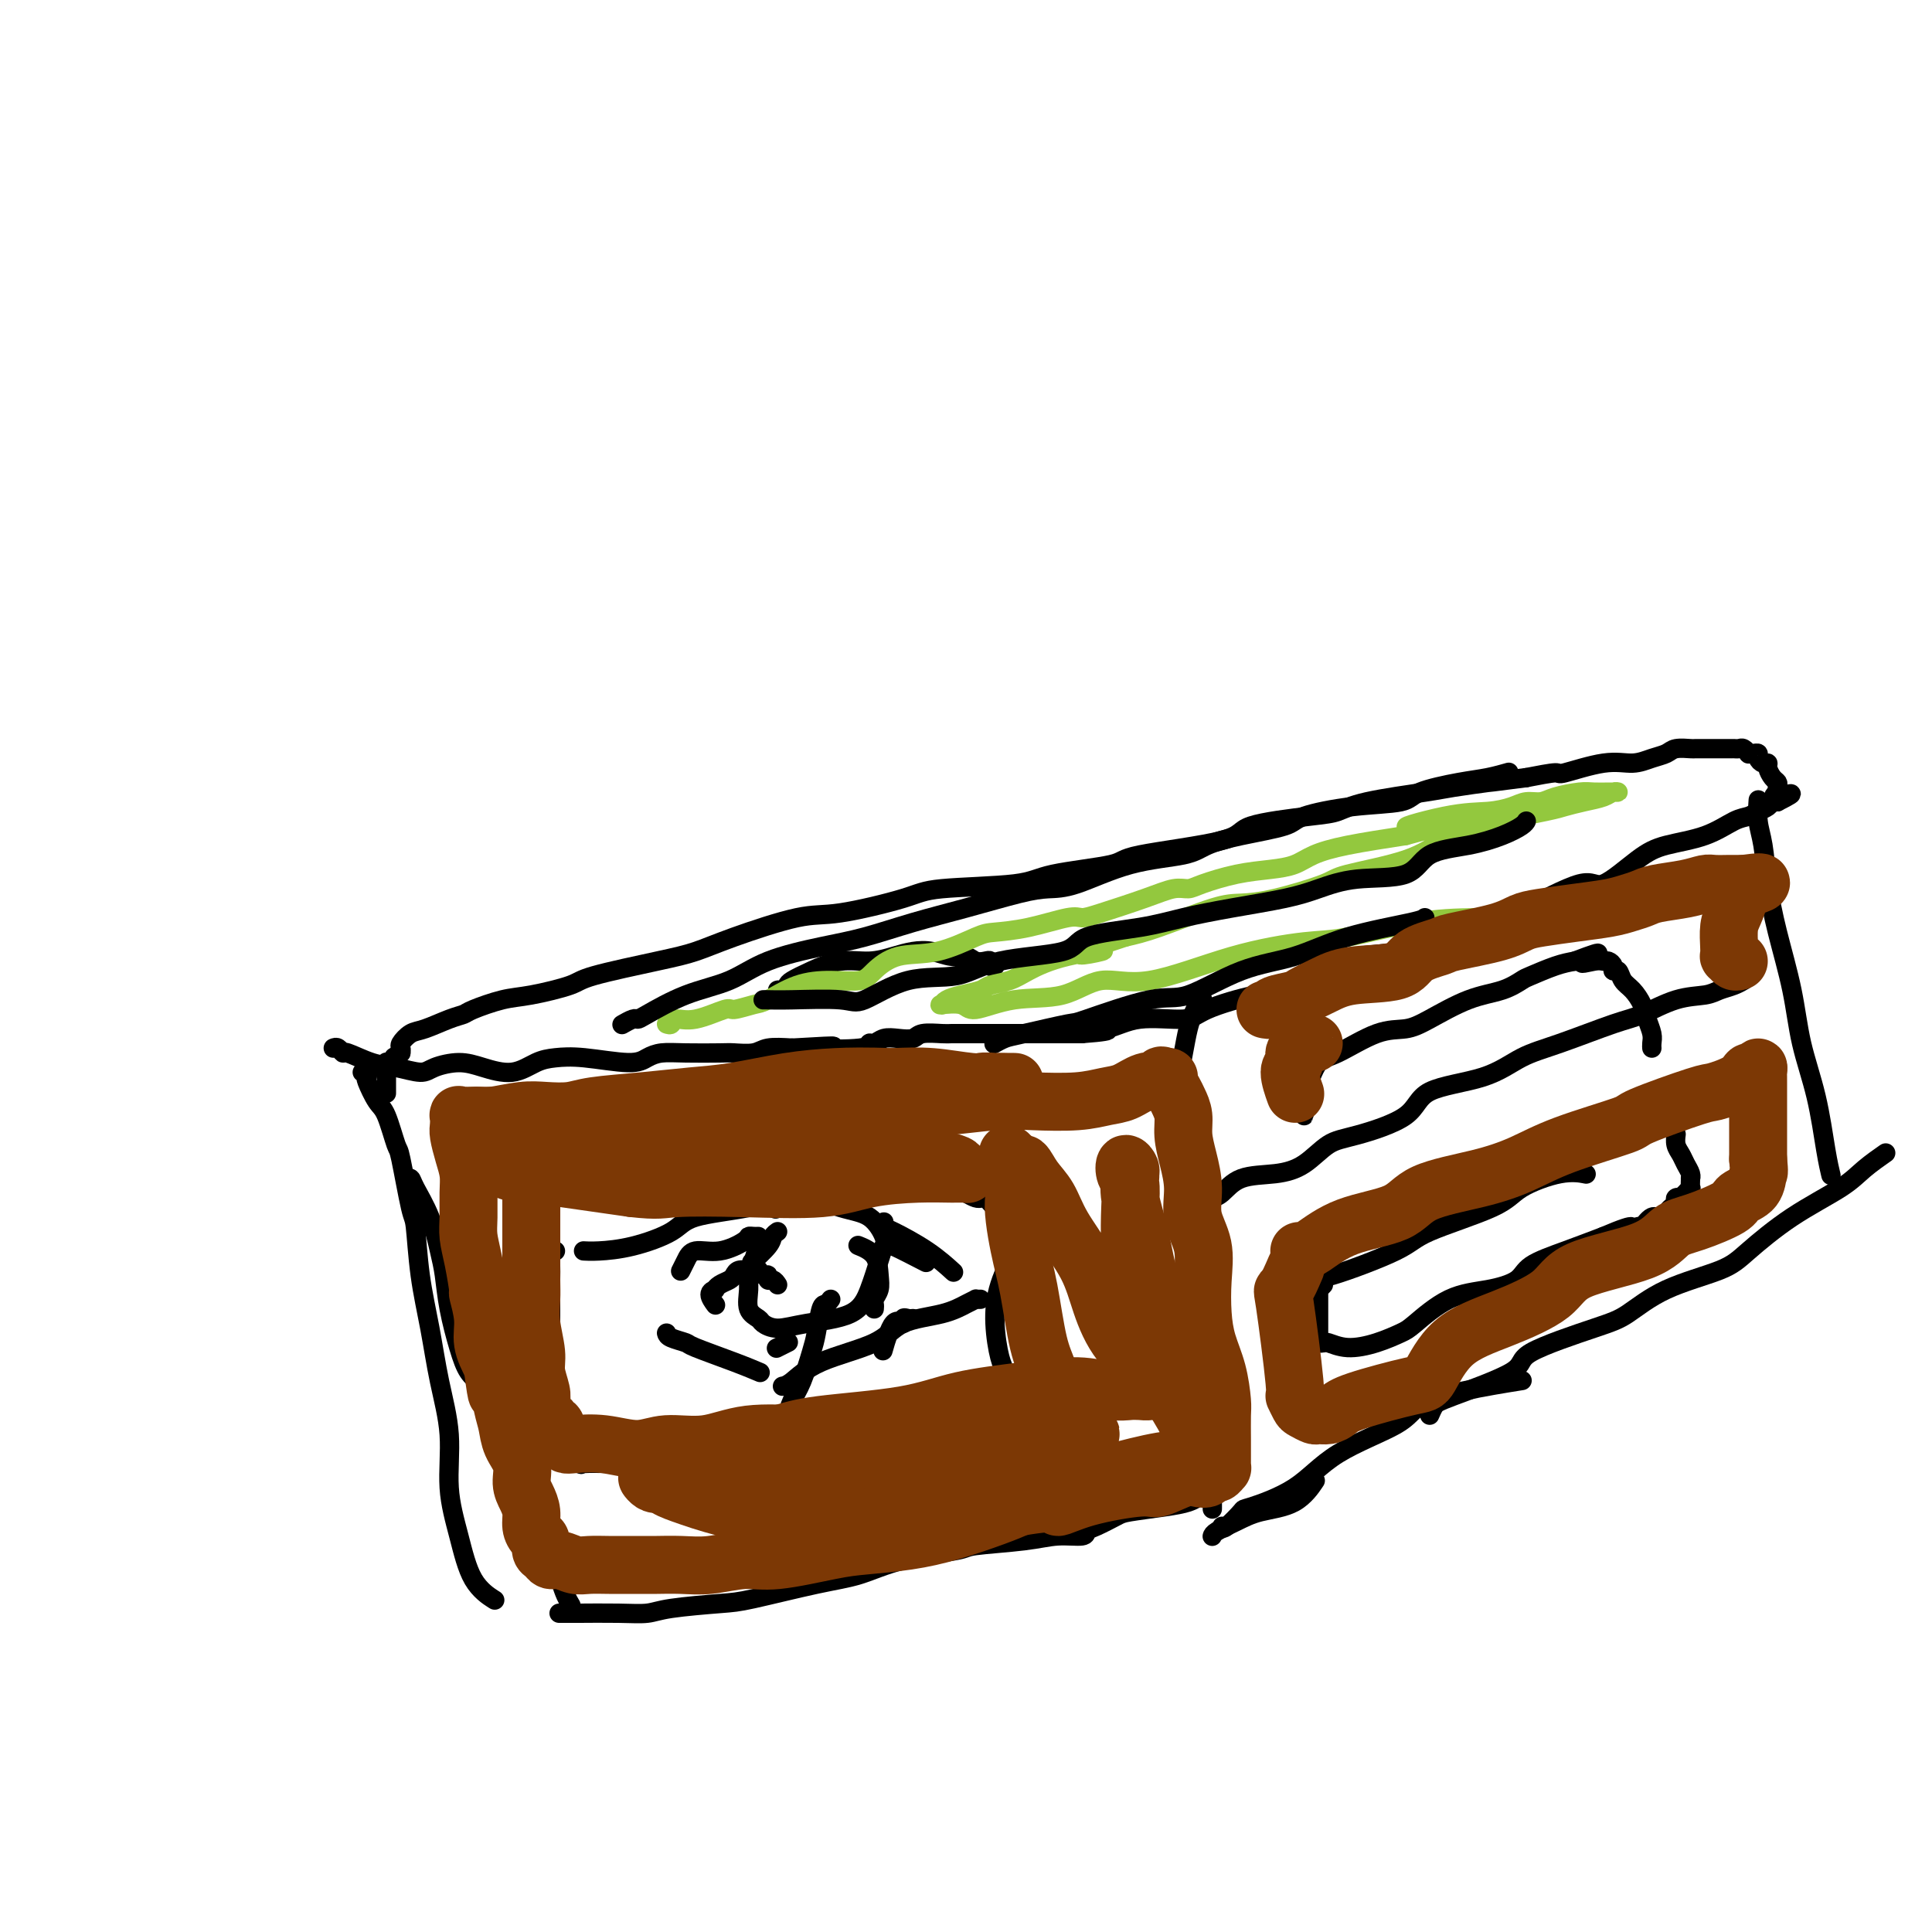 <svg viewBox='0 0 400 400' version='1.1' xmlns='http://www.w3.org/2000/svg' xmlns:xlink='http://www.w3.org/1999/xlink'><g fill='none' stroke='#000000' stroke-width='4' stroke-linecap='round' stroke-linejoin='round'><path d='M69,217c0.307,-0.128 0.615,-0.256 1,0c0.385,0.256 0.848,0.896 1,1c0.152,0.104 -0.008,-0.329 1,0c1.008,0.329 3.185,1.418 5,2c1.815,0.582 3.267,0.656 5,1c1.733,0.344 3.747,0.959 5,1c1.253,0.041 1.745,-0.493 3,-1c1.255,-0.507 3.272,-0.987 5,-1c1.728,-0.013 3.167,0.440 5,1c1.833,0.560 4.059,1.226 6,1c1.941,-0.226 3.597,-1.345 5,-2c1.403,-0.655 2.552,-0.845 4,-1c1.448,-0.155 3.195,-0.276 6,0c2.805,0.276 6.667,0.950 9,1c2.333,0.050 3.137,-0.523 4,-1c0.863,-0.477 1.785,-0.859 3,-1c1.215,-0.141 2.721,-0.041 5,0c2.279,0.041 5.329,0.025 7,0c1.671,-0.025 1.963,-0.058 3,0c1.037,0.058 2.818,0.208 4,0c1.182,-0.208 1.766,-0.774 3,-1c1.234,-0.226 3.117,-0.113 5,0'/><path d='M164,217c13.102,-0.791 7.358,-0.268 7,0c-0.358,0.268 4.669,0.282 7,0c2.331,-0.282 1.966,-0.859 2,-1c0.034,-0.141 0.468,0.155 1,0c0.532,-0.155 1.161,-0.759 2,-1c0.839,-0.241 1.887,-0.117 3,0c1.113,0.117 2.290,0.228 3,0c0.710,-0.228 0.953,-0.793 2,-1c1.047,-0.207 2.896,-0.055 4,0c1.104,0.055 1.462,0.015 2,0c0.538,-0.015 1.257,-0.004 2,0c0.743,0.004 1.509,0.001 2,0c0.491,-0.001 0.708,-0.000 1,0c0.292,0.000 0.659,0.000 1,0c0.341,-0.000 0.655,-0.000 1,0c0.345,0.000 0.722,0.000 1,0c0.278,-0.000 0.457,-0.000 1,0c0.543,0.000 1.451,0.000 2,0c0.549,-0.000 0.738,-0.000 1,0c0.262,0.000 0.595,0.000 1,0c0.405,-0.000 0.881,-0.000 1,0c0.119,0.000 -0.120,0.000 0,0c0.120,-0.000 0.599,-0.000 1,0c0.401,0.000 0.725,0.000 1,0c0.275,-0.000 0.502,-0.000 1,0c0.498,0.000 1.268,0.000 2,0c0.732,-0.000 1.428,-0.000 2,0c0.572,0.000 1.021,0.000 2,0c0.979,-0.000 2.490,-0.000 4,0'/><path d='M224,214c9.631,-0.725 3.708,-1.036 2,-1c-1.708,0.036 0.799,0.420 3,0c2.201,-0.420 4.096,-1.642 7,-2c2.904,-0.358 6.815,0.150 9,0c2.185,-0.150 2.642,-0.956 5,-2c2.358,-1.044 6.617,-2.326 10,-3c3.383,-0.674 5.890,-0.741 8,-2c2.110,-1.259 3.824,-3.709 8,-5c4.176,-1.291 10.813,-1.424 14,-2c3.187,-0.576 2.922,-1.596 6,-3c3.078,-1.404 9.498,-3.191 13,-4c3.502,-0.809 4.085,-0.640 7,-2c2.915,-1.360 8.161,-4.250 11,-5c2.839,-0.750 3.271,0.640 5,0c1.729,-0.640 4.757,-3.309 7,-5c2.243,-1.691 3.703,-2.404 6,-3c2.297,-0.596 5.431,-1.077 8,-2c2.569,-0.923 4.572,-2.290 6,-3c1.428,-0.710 2.281,-0.765 3,-1c0.719,-0.235 1.303,-0.651 2,-1c0.697,-0.349 1.506,-0.630 2,-1c0.494,-0.370 0.671,-0.831 1,-1c0.329,-0.169 0.808,-0.048 1,0c0.192,0.048 0.096,0.024 0,0'/><path d='M368,166c5.569,-2.792 1.493,-1.273 0,-1c-1.493,0.273 -0.403,-0.699 0,-1c0.403,-0.301 0.118,0.071 0,0c-0.118,-0.071 -0.069,-0.583 0,-1c0.069,-0.417 0.159,-0.738 0,-1c-0.159,-0.262 -0.569,-0.465 -1,-1c-0.431,-0.535 -0.885,-1.401 -1,-2c-0.115,-0.599 0.110,-0.931 0,-1c-0.110,-0.069 -0.555,0.125 -1,0c-0.445,-0.125 -0.889,-0.568 -1,-1c-0.111,-0.432 0.111,-0.851 0,-1c-0.111,-0.149 -0.554,-0.026 -1,0c-0.446,0.026 -0.893,-0.046 -1,0c-0.107,0.046 0.127,0.208 0,0c-0.127,-0.208 -0.615,-0.788 -1,-1c-0.385,-0.212 -0.666,-0.057 -1,0c-0.334,0.057 -0.722,0.015 -1,0c-0.278,-0.015 -0.446,-0.004 -1,0c-0.554,0.004 -1.495,0.001 -2,0c-0.505,-0.001 -0.576,-0.001 -1,0c-0.424,0.001 -1.201,0.003 -2,0c-0.799,-0.003 -1.620,-0.012 -2,0c-0.380,0.012 -0.319,0.046 -1,0c-0.681,-0.046 -2.102,-0.172 -3,0c-0.898,0.172 -1.271,0.642 -2,1c-0.729,0.358 -1.813,0.603 -3,1c-1.187,0.397 -2.478,0.946 -4,1c-1.522,0.054 -3.274,-0.388 -6,0c-2.726,0.388 -6.426,1.604 -8,2c-1.574,0.396 -1.021,-0.030 -2,0c-0.979,0.030 -3.489,0.515 -6,1'/><path d='M316,161c-8.400,1.104 -6.900,0.863 -8,1c-1.100,0.137 -4.799,0.652 -7,1c-2.201,0.348 -2.903,0.529 -6,1c-3.097,0.471 -8.590,1.231 -12,2c-3.410,0.769 -4.736,1.547 -6,2c-1.264,0.453 -2.465,0.583 -6,1c-3.535,0.417 -9.405,1.123 -12,2c-2.595,0.877 -1.916,1.927 -6,3c-4.084,1.073 -12.932,2.171 -17,3c-4.068,0.829 -3.356,1.390 -6,2c-2.644,0.610 -8.642,1.271 -12,2c-3.358,0.729 -4.074,1.527 -8,2c-3.926,0.473 -11.062,0.623 -15,1c-3.938,0.377 -4.677,0.983 -8,2c-3.323,1.017 -9.230,2.445 -13,3c-3.770,0.555 -5.402,0.235 -9,1c-3.598,0.765 -9.161,2.613 -13,4c-3.839,1.387 -5.954,2.312 -8,3c-2.046,0.688 -4.022,1.139 -8,2c-3.978,0.861 -9.959,2.132 -13,3c-3.041,0.868 -3.142,1.332 -5,2c-1.858,0.668 -5.471,1.540 -8,2c-2.529,0.460 -3.972,0.509 -6,1c-2.028,0.491 -4.640,1.426 -6,2c-1.360,0.574 -1.468,0.787 -2,1c-0.532,0.213 -1.487,0.424 -3,1c-1.513,0.576 -3.582,1.516 -5,2c-1.418,0.484 -2.184,0.511 -3,1c-0.816,0.489 -1.681,1.439 -2,2c-0.319,0.561 -0.091,0.732 0,1c0.091,0.268 0.046,0.634 0,1'/><path d='M83,218c-2.500,1.500 -1.250,0.750 0,0'/><path d='M80,220c0.000,-0.085 0.000,-0.169 0,0c0.000,0.169 0.000,0.592 0,1c0.000,0.408 0.000,0.800 0,1c0.000,0.200 0.000,0.208 0,1c0.000,0.792 0.000,2.369 0,3c0.000,0.631 0.000,0.315 0,0'/><path d='M84,244c0.386,-0.093 0.772,-0.187 1,0c0.228,0.187 0.298,0.654 1,2c0.702,1.346 2.037,3.570 3,6c0.963,2.430 1.556,5.067 2,7c0.444,1.933 0.739,3.163 1,5c0.261,1.837 0.487,4.282 1,7c0.513,2.718 1.313,5.708 2,8c0.687,2.292 1.262,3.886 2,5c0.738,1.114 1.639,1.747 2,2c0.361,0.253 0.180,0.127 0,0'/><path d='M112,310c-0.182,0.006 -0.364,0.013 0,1c0.364,0.987 1.273,2.955 2,6c0.727,3.045 1.273,7.166 2,10c0.727,2.834 1.636,4.381 2,5c0.364,0.619 0.182,0.309 0,0'/><path d='M75,222c0.410,-0.112 0.819,-0.225 1,0c0.181,0.225 0.132,0.786 0,1c-0.132,0.214 -0.349,0.080 0,1c0.349,0.920 1.263,2.895 2,4c0.737,1.105 1.297,1.339 2,3c0.703,1.661 1.550,4.747 2,6c0.450,1.253 0.505,0.672 1,3c0.495,2.328 1.430,7.563 2,10c0.570,2.437 0.773,2.075 1,4c0.227,1.925 0.476,6.135 1,10c0.524,3.865 1.323,7.383 2,11c0.677,3.617 1.232,7.331 2,11c0.768,3.669 1.748,7.292 2,11c0.252,3.708 -0.222,7.502 0,11c0.222,3.498 1.142,6.701 2,10c0.858,3.299 1.654,6.696 3,9c1.346,2.304 3.242,3.515 4,4c0.758,0.485 0.379,0.242 0,0'/><path d='M116,334c-0.219,0.000 -0.439,0.001 0,0c0.439,-0.001 1.535,-0.003 2,0c0.465,0.003 0.298,0.011 2,0c1.702,-0.011 5.273,-0.043 8,0c2.727,0.043 4.611,0.159 6,0c1.389,-0.159 2.283,-0.594 5,-1c2.717,-0.406 7.255,-0.784 10,-1c2.745,-0.216 3.696,-0.271 7,-1c3.304,-0.729 8.961,-2.132 13,-3c4.039,-0.868 6.459,-1.202 9,-2c2.541,-0.798 5.203,-2.060 9,-3c3.797,-0.940 8.731,-1.557 11,-2c2.269,-0.443 1.875,-0.710 4,-1c2.125,-0.290 6.769,-0.601 10,-1c3.231,-0.399 5.047,-0.884 7,-1c1.953,-0.116 4.042,0.138 5,0c0.958,-0.138 0.786,-0.667 1,-1c0.214,-0.333 0.813,-0.470 2,-1c1.187,-0.530 2.963,-1.452 4,-2c1.037,-0.548 1.336,-0.721 3,-1c1.664,-0.279 4.693,-0.662 7,-1c2.307,-0.338 3.890,-0.629 5,-1c1.110,-0.371 1.746,-0.820 2,-1c0.254,-0.180 0.127,-0.090 0,0'/><path d='M249,207c-0.333,0.255 -0.667,0.511 -1,1c-0.333,0.489 -0.667,1.213 -1,2c-0.333,0.787 -0.665,1.639 -1,3c-0.335,1.361 -0.671,3.233 -1,5c-0.329,1.767 -0.649,3.429 -1,6c-0.351,2.571 -0.733,6.050 -1,9c-0.267,2.950 -0.419,5.370 0,7c0.419,1.630 1.407,2.469 2,6c0.593,3.531 0.790,9.754 1,13c0.210,3.246 0.435,3.516 1,6c0.565,2.484 1.472,7.181 2,11c0.528,3.819 0.677,6.761 1,9c0.323,2.239 0.818,3.774 1,7c0.182,3.226 0.049,8.143 0,11c-0.049,2.857 -0.013,3.654 0,5c0.013,1.346 0.004,3.242 0,4c-0.004,0.758 -0.002,0.379 0,0'/><path d='M251,318c-0.020,0.067 -0.039,0.134 0,0c0.039,-0.134 0.137,-0.467 1,-1c0.863,-0.533 2.491,-1.264 4,-2c1.509,-0.736 2.899,-1.476 5,-2c2.101,-0.524 4.912,-0.834 7,-2c2.088,-1.166 3.454,-3.190 4,-4c0.546,-0.810 0.273,-0.405 0,0'/><path d='M296,293c0.326,-0.748 0.653,-1.496 1,-2c0.347,-0.504 0.716,-0.765 4,-2c3.284,-1.235 9.485,-3.442 12,-5c2.515,-1.558 1.345,-2.465 4,-4c2.655,-1.535 9.137,-3.699 13,-5c3.863,-1.301 5.109,-1.739 7,-3c1.891,-1.261 4.428,-3.345 8,-5c3.572,-1.655 8.180,-2.883 11,-4c2.820,-1.117 3.853,-2.125 6,-4c2.147,-1.875 5.410,-4.619 9,-7c3.590,-2.381 7.509,-4.401 10,-6c2.491,-1.599 3.555,-2.777 5,-4c1.445,-1.223 3.270,-2.492 4,-3c0.730,-0.508 0.365,-0.254 0,0'/><path d='M364,166c0.025,-0.350 0.050,-0.700 0,0c-0.050,0.700 -0.175,2.451 0,4c0.175,1.549 0.651,2.896 1,5c0.349,2.104 0.572,4.966 1,8c0.428,3.034 1.060,6.239 2,10c0.940,3.761 2.189,8.077 3,12c0.811,3.923 1.184,7.455 2,11c0.816,3.545 2.074,7.105 3,11c0.926,3.895 1.518,8.126 2,11c0.482,2.874 0.852,4.393 1,5c0.148,0.607 0.074,0.304 0,0'/><path d='M115,259c-0.423,-0.288 -0.845,-0.577 -1,0c-0.155,0.577 -0.041,2.018 0,3c0.041,0.982 0.010,1.505 0,3c-0.010,1.495 0.001,3.961 0,6c-0.001,2.039 -0.014,3.650 0,5c0.014,1.350 0.055,2.438 0,4c-0.055,1.562 -0.207,3.597 0,5c0.207,1.403 0.772,2.172 1,3c0.228,0.828 0.118,1.714 0,3c-0.118,1.286 -0.245,2.973 0,4c0.245,1.027 0.862,1.393 1,2c0.138,0.607 -0.202,1.455 0,2c0.202,0.545 0.948,0.787 1,1c0.052,0.213 -0.588,0.396 0,1c0.588,0.604 2.406,1.627 3,2c0.594,0.373 -0.036,0.094 1,0c1.036,-0.094 3.738,-0.003 6,0c2.262,0.003 4.085,-0.082 5,0c0.915,0.082 0.922,0.332 2,0c1.078,-0.332 3.227,-1.245 4,-2c0.773,-0.755 0.172,-1.350 4,-2c3.828,-0.650 12.086,-1.354 15,-2c2.914,-0.646 0.482,-1.234 2,-2c1.518,-0.766 6.984,-1.711 11,-2c4.016,-0.289 6.581,0.076 8,0c1.419,-0.076 1.691,-0.593 3,-1c1.309,-0.407 3.654,-0.703 6,-1'/><path d='M187,291c11.895,-1.853 8.133,-0.487 8,0c-0.133,0.487 3.364,0.093 5,0c1.636,-0.093 1.412,0.115 2,0c0.588,-0.115 1.987,-0.553 3,-1c1.013,-0.447 1.638,-0.905 2,-1c0.362,-0.095 0.461,0.172 1,0c0.539,-0.172 1.517,-0.782 2,-1c0.483,-0.218 0.469,-0.045 1,0c0.531,0.045 1.606,-0.040 2,0c0.394,0.040 0.106,0.203 0,0c-0.106,-0.203 -0.030,-0.772 0,-1c0.030,-0.228 0.015,-0.114 0,0'/><path d='M214,267c0.068,-0.044 0.135,-0.088 0,-1c-0.135,-0.912 -0.473,-2.691 -1,-4c-0.527,-1.309 -1.244,-2.149 -2,-4c-0.756,-1.851 -1.552,-4.715 -2,-6c-0.448,-1.285 -0.550,-0.993 -1,-1c-0.450,-0.007 -1.249,-0.313 -2,-1c-0.751,-0.687 -1.453,-1.753 -2,-2c-0.547,-0.247 -0.940,0.326 -2,0c-1.060,-0.326 -2.788,-1.551 -4,-2c-1.212,-0.449 -1.907,-0.122 -3,0c-1.093,0.122 -2.584,0.041 -4,0c-1.416,-0.041 -2.756,-0.041 -4,0c-1.244,0.041 -2.392,0.122 -4,0c-1.608,-0.122 -3.677,-0.448 -7,0c-3.323,0.448 -7.900,1.670 -10,2c-2.100,0.330 -1.721,-0.231 -3,0c-1.279,0.231 -4.215,1.253 -8,2c-3.785,0.747 -8.419,1.219 -11,2c-2.581,0.781 -3.109,1.869 -5,3c-1.891,1.131 -5.146,2.303 -8,3c-2.854,0.697 -5.307,0.918 -7,1c-1.693,0.082 -2.627,0.023 -3,0c-0.373,-0.023 -0.187,-0.012 0,0'/><path d='M210,257c-0.081,0.471 -0.163,0.941 0,1c0.163,0.059 0.569,-0.294 0,1c-0.569,1.294 -2.114,4.235 -3,7c-0.886,2.765 -1.113,5.354 -1,8c0.113,2.646 0.566,5.348 1,7c0.434,1.652 0.848,2.252 1,3c0.152,0.748 0.044,1.642 0,2c-0.044,0.358 -0.022,0.179 0,0'/><path d='M251,248c-0.151,0.028 -0.303,0.056 0,0c0.303,-0.056 1.059,-0.197 2,-1c0.941,-0.803 2.065,-2.269 4,-3c1.935,-0.731 4.679,-0.728 7,-1c2.321,-0.272 4.217,-0.818 6,-2c1.783,-1.182 3.451,-3.000 5,-4c1.549,-1.000 2.978,-1.181 6,-2c3.022,-0.819 7.635,-2.276 10,-4c2.365,-1.724 2.481,-3.716 5,-5c2.519,-1.284 7.441,-1.862 11,-3c3.559,-1.138 5.755,-2.837 8,-4c2.245,-1.163 4.537,-1.789 8,-3c3.463,-1.211 8.096,-3.007 11,-4c2.904,-0.993 4.080,-1.183 6,-2c1.920,-0.817 4.585,-2.261 7,-3c2.415,-0.739 4.581,-0.772 6,-1c1.419,-0.228 2.093,-0.649 3,-1c0.907,-0.351 2.047,-0.630 3,-1c0.953,-0.370 1.718,-0.830 2,-1c0.282,-0.170 0.081,-0.048 0,0c-0.081,0.048 -0.040,0.024 0,0'/><path d='M266,266c-0.182,-0.014 -0.364,-0.029 0,0c0.364,0.029 1.273,0.100 2,0c0.727,-0.100 1.273,-0.373 2,-1c0.727,-0.627 1.636,-1.608 2,-2c0.364,-0.392 0.182,-0.196 0,0'/><path d='M296,248c-0.482,-0.167 -0.963,-0.334 2,-1c2.963,-0.666 9.371,-1.830 13,-3c3.629,-1.170 4.481,-2.344 8,-4c3.519,-1.656 9.707,-3.792 13,-5c3.293,-1.208 3.692,-1.487 5,-2c1.308,-0.513 3.526,-1.261 5,-2c1.474,-0.739 2.205,-1.468 3,-2c0.795,-0.532 1.656,-0.866 2,-1c0.344,-0.134 0.172,-0.067 0,0'/><path d='M270,267c0.333,0.231 0.667,0.461 1,0c0.333,-0.461 0.666,-1.614 1,-2c0.334,-0.386 0.668,-0.007 4,-1c3.332,-0.993 9.660,-3.360 13,-5c3.340,-1.640 3.691,-2.555 7,-4c3.309,-1.445 9.577,-3.420 13,-5c3.423,-1.580 4.000,-2.764 6,-4c2.000,-1.236 5.423,-2.525 8,-3c2.577,-0.475 4.308,-0.136 5,0c0.692,0.136 0.346,0.068 0,0'/><path d='M274,266c-0.423,0.449 -0.845,0.898 -1,1c-0.155,0.102 -0.041,-0.142 0,0c0.041,0.142 0.011,0.672 0,1c-0.011,0.328 -0.003,0.455 0,1c0.003,0.545 0.001,1.508 0,2c-0.001,0.492 0.000,0.513 0,1c-0.000,0.487 -0.001,1.441 0,2c0.001,0.559 0.004,0.724 0,1c-0.004,0.276 -0.015,0.663 0,1c0.015,0.337 0.058,0.625 0,1c-0.058,0.375 -0.215,0.837 0,1c0.215,0.163 0.804,0.028 1,0c0.196,-0.028 -0.001,0.052 0,0c0.001,-0.052 0.199,-0.238 1,0c0.801,0.238 2.206,0.898 4,1c1.794,0.102 3.976,-0.353 6,-1c2.024,-0.647 3.890,-1.485 5,-2c1.110,-0.515 1.462,-0.707 3,-2c1.538,-1.293 4.260,-3.686 7,-5c2.740,-1.314 5.497,-1.548 8,-2c2.503,-0.452 4.754,-1.121 6,-2c1.246,-0.879 1.489,-1.967 3,-3c1.511,-1.033 4.289,-2.009 7,-3c2.711,-0.991 5.356,-1.995 8,-3'/><path d='M332,256c8.291,-3.560 5.520,-1.460 5,-1c-0.520,0.460 1.212,-0.722 2,-1c0.788,-0.278 0.631,0.347 1,0c0.369,-0.347 1.262,-1.665 2,-2c0.738,-0.335 1.321,0.313 2,0c0.679,-0.313 1.454,-1.587 2,-2c0.546,-0.413 0.863,0.034 1,0c0.137,-0.034 0.093,-0.549 0,-1c-0.093,-0.451 -0.236,-0.838 0,-1c0.236,-0.162 0.852,-0.100 1,0c0.148,0.100 -0.171,0.239 0,0c0.171,-0.239 0.830,-0.856 1,-1c0.170,-0.144 -0.151,0.186 0,0c0.151,-0.186 0.773,-0.889 1,-1c0.227,-0.111 0.058,0.371 0,0c-0.058,-0.371 -0.004,-1.594 0,-2c0.004,-0.406 -0.041,0.005 0,0c0.041,-0.005 0.169,-0.425 0,-1c-0.169,-0.575 -0.634,-1.303 -1,-2c-0.366,-0.697 -0.634,-1.362 -1,-2c-0.366,-0.638 -0.829,-1.249 -1,-2c-0.171,-0.751 -0.049,-1.643 0,-2c0.049,-0.357 0.024,-0.178 0,0'/><path d='M274,218c-0.455,0.017 -0.910,0.034 -1,0c-0.090,-0.034 0.186,-0.117 0,0c-0.186,0.117 -0.833,0.436 -1,1c-0.167,0.564 0.148,1.373 0,2c-0.148,0.627 -0.758,1.070 -1,2c-0.242,0.930 -0.118,2.345 0,3c0.118,0.655 0.228,0.551 0,1c-0.228,0.449 -0.793,1.452 -1,2c-0.207,0.548 -0.055,0.642 0,1c0.055,0.358 0.014,0.979 0,1c-0.014,0.021 -0.001,-0.558 0,-1c0.001,-0.442 -0.008,-0.745 0,-1c0.008,-0.255 0.035,-0.460 0,-1c-0.035,-0.540 -0.132,-1.413 0,-2c0.132,-0.587 0.492,-0.888 1,-2c0.508,-1.112 1.164,-3.034 2,-4c0.836,-0.966 1.852,-0.976 4,-2c2.148,-1.024 5.428,-3.061 8,-4c2.572,-0.939 4.437,-0.780 6,-1c1.563,-0.220 2.825,-0.817 5,-2c2.175,-1.183 5.264,-2.951 8,-4c2.736,-1.049 5.120,-1.381 7,-2c1.880,-0.619 3.257,-1.527 4,-2c0.743,-0.473 0.854,-0.512 2,-1c1.146,-0.488 3.327,-1.425 5,-2c1.673,-0.575 2.836,-0.787 4,-1'/><path d='M326,199c8.560,-3.248 3.461,-0.868 2,0c-1.461,0.868 0.718,0.223 2,0c1.282,-0.223 1.667,-0.023 2,0c0.333,0.023 0.613,-0.131 1,0c0.387,0.131 0.880,0.548 1,1c0.120,0.452 -0.133,0.939 0,1c0.133,0.061 0.651,-0.304 1,0c0.349,0.304 0.528,1.278 1,2c0.472,0.722 1.237,1.191 2,2c0.763,0.809 1.525,1.958 2,3c0.475,1.042 0.663,1.978 1,3c0.337,1.022 0.822,2.130 1,3c0.178,0.870 0.048,1.504 0,2c-0.048,0.496 -0.014,0.856 0,1c0.014,0.144 0.007,0.072 0,0'/><path d='M253,316c0.084,0.330 0.167,0.659 1,0c0.833,-0.659 2.415,-2.308 3,-3c0.585,-0.692 0.172,-0.429 2,-1c1.828,-0.571 5.896,-1.976 9,-4c3.104,-2.024 5.243,-4.665 9,-7c3.757,-2.335 9.131,-4.363 12,-6c2.869,-1.637 3.233,-2.882 5,-4c1.767,-1.118 4.937,-2.109 9,-3c4.063,-0.891 9.018,-1.683 11,-2c1.982,-0.317 0.991,-0.158 0,0'/><path d='M206,200c-0.440,0.111 -0.880,0.222 -1,0c-0.120,-0.222 0.079,-0.776 0,-1c-0.079,-0.224 -0.436,-0.116 -1,0c-0.564,0.116 -1.336,0.241 -2,0c-0.664,-0.241 -1.219,-0.846 -2,-1c-0.781,-0.154 -1.789,0.145 -3,0c-1.211,-0.145 -2.626,-0.734 -4,-1c-1.374,-0.266 -2.709,-0.209 -4,0c-1.291,0.209 -2.538,0.571 -4,1c-1.462,0.429 -3.137,0.927 -5,1c-1.863,0.073 -3.913,-0.278 -6,0c-2.087,0.278 -4.210,1.185 -6,2c-1.790,0.815 -3.248,1.539 -4,2c-0.752,0.461 -0.800,0.660 -1,1c-0.200,0.340 -0.554,0.822 -1,1c-0.446,0.178 -0.985,0.051 -1,0c-0.015,-0.051 0.492,-0.025 1,0'/></g>
<g fill='none' stroke='#93C83E' stroke-width='4' stroke-linecap='round' stroke-linejoin='round'><path d='M138,212c0.384,0.130 0.769,0.260 1,0c0.231,-0.260 0.310,-0.910 1,-1c0.690,-0.090 1.992,0.381 4,0c2.008,-0.381 4.723,-1.615 6,-2c1.277,-0.385 1.116,0.079 2,0c0.884,-0.079 2.814,-0.699 4,-1c1.186,-0.301 1.628,-0.281 3,-1c1.372,-0.719 3.673,-2.175 6,-3c2.327,-0.825 4.681,-1.017 7,-1c2.319,0.017 4.603,0.243 6,0c1.397,-0.243 1.908,-0.954 3,-2c1.092,-1.046 2.767,-2.426 5,-3c2.233,-0.574 5.025,-0.344 8,-1c2.975,-0.656 6.134,-2.200 8,-3c1.866,-0.800 2.441,-0.857 4,-1c1.559,-0.143 4.103,-0.373 7,-1c2.897,-0.627 6.148,-1.650 8,-2c1.852,-0.350 2.306,-0.027 3,0c0.694,0.027 1.628,-0.244 4,-1c2.372,-0.756 6.183,-1.999 9,-3c2.817,-1.001 4.640,-1.760 6,-2c1.360,-0.240 2.258,0.039 3,0c0.742,-0.039 1.330,-0.395 3,-1c1.670,-0.605 4.422,-1.461 7,-2c2.578,-0.539 4.981,-0.763 7,-1c2.019,-0.237 3.655,-0.486 5,-1c1.345,-0.514 2.401,-1.292 4,-2c1.599,-0.708 3.743,-1.345 7,-2c3.257,-0.655 7.629,-1.327 12,-2'/><path d='M291,173c23.885,-6.378 7.099,-2.823 2,-2c-5.099,0.823 1.491,-1.085 6,-2c4.509,-0.915 6.938,-0.836 9,-1c2.062,-0.164 3.756,-0.569 5,-1c1.244,-0.431 2.037,-0.886 3,-1c0.963,-0.114 2.097,0.113 3,0c0.903,-0.113 1.575,-0.566 3,-1c1.425,-0.434 3.602,-0.848 5,-1c1.398,-0.152 2.018,-0.042 3,0c0.982,0.042 2.325,0.014 3,0c0.675,-0.014 0.681,-0.015 1,0c0.319,0.015 0.951,0.046 1,0c0.049,-0.046 -0.486,-0.168 -1,0c-0.514,0.168 -1.006,0.627 -2,1c-0.994,0.373 -2.489,0.662 -4,1c-1.511,0.338 -3.039,0.725 -4,1c-0.961,0.275 -1.355,0.436 -4,1c-2.645,0.564 -7.542,1.530 -10,2c-2.458,0.470 -2.476,0.442 -4,1c-1.524,0.558 -4.556,1.701 -7,3c-2.444,1.299 -4.302,2.754 -8,4c-3.698,1.246 -9.235,2.281 -12,3c-2.765,0.719 -2.759,1.120 -5,2c-2.241,0.880 -6.730,2.239 -10,3c-3.270,0.761 -5.320,0.926 -7,1c-1.680,0.074 -2.991,0.058 -6,1c-3.009,0.942 -7.717,2.840 -11,4c-3.283,1.160 -5.142,1.580 -7,2'/><path d='M233,194c-16.295,5.301 -7.031,3.553 -5,3c2.031,-0.553 -3.169,0.089 -7,1c-3.831,0.911 -6.293,2.089 -8,3c-1.707,0.911 -2.660,1.553 -4,2c-1.340,0.447 -3.067,0.698 -4,1c-0.933,0.302 -1.072,0.655 -2,1c-0.928,0.345 -2.645,0.681 -4,1c-1.355,0.319 -2.350,0.620 -3,1c-0.650,0.380 -0.957,0.840 -1,1c-0.043,0.160 0.178,0.021 0,0c-0.178,-0.021 -0.756,0.075 0,0c0.756,-0.075 2.846,-0.320 4,0c1.154,0.320 1.373,1.204 3,1c1.627,-0.204 4.661,-1.496 8,-2c3.339,-0.504 6.983,-0.219 10,-1c3.017,-0.781 5.408,-2.627 8,-3c2.592,-0.373 5.385,0.727 10,0c4.615,-0.727 11.051,-3.281 17,-5c5.949,-1.719 11.410,-2.604 15,-3c3.590,-0.396 5.307,-0.302 9,-1c3.693,-0.698 9.361,-2.187 14,-3c4.639,-0.813 8.249,-0.950 13,-1c4.751,-0.050 10.643,-0.014 13,0c2.357,0.014 1.178,0.007 0,0'/></g>
<g fill='none' stroke='#000000' stroke-width='4' stroke-linecap='round' stroke-linejoin='round'><path d='M161,266c-0.304,-0.455 -0.607,-0.910 -1,-1c-0.393,-0.090 -0.875,0.186 -1,0c-0.125,-0.186 0.107,-0.835 0,-1c-0.107,-0.165 -0.552,0.152 -1,0c-0.448,-0.152 -0.897,-0.774 -1,-1c-0.103,-0.226 0.141,-0.058 0,0c-0.141,0.058 -0.667,0.004 -1,0c-0.333,-0.004 -0.474,0.040 -1,0c-0.526,-0.040 -1.437,-0.164 -2,0c-0.563,0.164 -0.776,0.618 -1,1c-0.224,0.382 -0.457,0.693 -1,1c-0.543,0.307 -1.396,0.612 -2,1c-0.604,0.388 -0.960,0.861 -1,1c-0.040,0.139 0.237,-0.056 0,0c-0.237,0.056 -0.987,0.361 -1,1c-0.013,0.639 0.711,1.611 1,2c0.289,0.389 0.145,0.194 0,0'/><path d='M161,279c-0.222,0.111 -0.444,0.222 0,0c0.444,-0.222 1.556,-0.778 2,-1c0.444,-0.222 0.222,-0.111 0,0'/><path d='M181,271c0.030,-0.353 0.060,-0.707 0,-1c-0.060,-0.293 -0.209,-0.527 0,-1c0.209,-0.473 0.777,-1.185 1,-2c0.223,-0.815 0.101,-1.734 0,-3c-0.101,-1.266 -0.181,-2.879 -1,-4c-0.819,-1.121 -2.377,-1.749 -3,-2c-0.623,-0.251 -0.312,-0.126 0,0'/><path d='M161,255c-0.399,0.286 -0.798,0.571 -1,1c-0.202,0.429 -0.208,1.000 -1,2c-0.792,1.000 -2.369,2.429 -3,3c-0.631,0.571 -0.315,0.286 0,0'/><path d='M158,258c-0.341,-0.265 -0.682,-0.531 -1,0c-0.318,0.531 -0.614,1.858 -1,3c-0.386,1.142 -0.862,2.098 -1,3c-0.138,0.902 0.061,1.749 0,3c-0.061,1.251 -0.384,2.907 0,4c0.384,1.093 1.474,1.624 2,2c0.526,0.376 0.486,0.599 1,1c0.514,0.401 1.580,0.981 3,1c1.420,0.019 3.193,-0.523 6,-1c2.807,-0.477 6.649,-0.888 9,-2c2.351,-1.112 3.211,-2.925 4,-5c0.789,-2.075 1.506,-4.414 2,-6c0.494,-1.586 0.766,-2.420 1,-3c0.234,-0.580 0.430,-0.904 0,-2c-0.430,-1.096 -1.485,-2.962 -3,-4c-1.515,-1.038 -3.488,-1.247 -6,-2c-2.512,-0.753 -5.561,-2.049 -8,-2c-2.439,0.049 -4.268,1.443 -5,2c-0.732,0.557 -0.366,0.279 0,0'/><path d='M172,269c-0.335,0.440 -0.670,0.880 -1,1c-0.330,0.120 -0.655,-0.079 -1,1c-0.345,1.079 -0.709,3.435 -1,5c-0.291,1.565 -0.509,2.339 -1,4c-0.491,1.661 -1.255,4.208 -2,6c-0.745,1.792 -1.470,2.829 -2,4c-0.530,1.171 -0.866,2.478 -1,3c-0.134,0.522 -0.067,0.261 0,0'/><path d='M138,276c0.089,0.320 0.179,0.639 1,1c0.821,0.361 2.375,0.762 3,1c0.625,0.238 0.322,0.311 2,1c1.678,0.689 5.336,1.993 8,3c2.664,1.007 4.332,1.716 5,2c0.668,0.284 0.334,0.142 0,0'/><path d='M189,273c-0.297,0.041 -0.595,0.082 -1,0c-0.405,-0.082 -0.918,-0.287 -1,0c-0.082,0.287 0.267,1.067 0,1c-0.267,-0.067 -1.149,-0.979 -2,0c-0.851,0.979 -1.672,3.851 -2,5c-0.328,1.149 -0.164,0.574 0,0'/><path d='M203,269c-0.458,0.017 -0.916,0.033 -1,0c-0.084,-0.033 0.207,-0.116 0,0c-0.207,0.116 -0.911,0.431 -2,1c-1.089,0.569 -2.564,1.392 -5,2c-2.436,0.608 -5.833,1.000 -8,2c-2.167,1.000 -3.103,2.608 -6,4c-2.897,1.392 -7.756,2.569 -11,4c-3.244,1.431 -4.873,3.116 -6,4c-1.127,0.884 -1.750,0.967 -2,1c-0.250,0.033 -0.125,0.017 0,0'/><path d='M157,256c-0.309,0.013 -0.618,0.026 -1,0c-0.382,-0.026 -0.837,-0.093 -1,0c-0.163,0.093 -0.033,0.344 -1,1c-0.967,0.656 -3.030,1.717 -5,2c-1.970,0.283 -3.848,-0.213 -5,0c-1.152,0.213 -1.579,1.134 -2,2c-0.421,0.866 -0.834,1.676 -1,2c-0.166,0.324 -0.083,0.162 0,0'/><path d='M183,253c-0.054,0.399 -0.108,0.797 0,1c0.108,0.203 0.380,0.209 2,1c1.620,0.791 4.590,2.367 7,4c2.410,1.633 4.260,3.324 5,4c0.740,0.676 0.370,0.338 0,0'/><path d='M184,258c-0.244,-0.333 -0.489,-0.667 1,0c1.489,0.667 4.711,2.333 6,3c1.289,0.667 0.644,0.333 0,0'/><path d='M129,212c-0.199,0.114 -0.399,0.228 0,0c0.399,-0.228 1.396,-0.797 2,-1c0.604,-0.203 0.816,-0.039 1,0c0.184,0.039 0.339,-0.048 2,-1c1.661,-0.952 4.828,-2.768 8,-4c3.172,-1.232 6.350,-1.880 9,-3c2.650,-1.120 4.773,-2.711 8,-4c3.227,-1.289 7.559,-2.275 11,-3c3.441,-0.725 5.991,-1.189 9,-2c3.009,-0.811 6.477,-1.969 10,-3c3.523,-1.031 7.101,-1.936 11,-3c3.899,-1.064 8.119,-2.287 11,-3c2.881,-0.713 4.425,-0.915 6,-1c1.575,-0.085 3.182,-0.053 6,-1c2.818,-0.947 6.846,-2.873 11,-4c4.154,-1.127 8.434,-1.457 11,-2c2.566,-0.543 3.420,-1.301 5,-2c1.580,-0.699 3.887,-1.338 7,-2c3.113,-0.662 7.031,-1.346 9,-2c1.969,-0.654 1.989,-1.278 4,-2c2.011,-0.722 6.014,-1.541 10,-2c3.986,-0.459 7.955,-0.557 10,-1c2.045,-0.443 2.167,-1.229 4,-2c1.833,-0.771 5.378,-1.526 8,-2c2.622,-0.474 4.321,-0.666 6,-1c1.679,-0.334 3.337,-0.810 4,-1c0.663,-0.190 0.332,-0.095 0,0'/><path d='M158,207c0.134,-0.009 0.268,-0.017 1,0c0.732,0.017 2.063,0.060 5,0c2.937,-0.060 7.480,-0.222 10,0c2.520,0.222 3.015,0.829 5,0c1.985,-0.829 5.458,-3.093 9,-4c3.542,-0.907 7.151,-0.455 10,-1c2.849,-0.545 4.936,-2.085 9,-3c4.064,-0.915 10.104,-1.204 13,-2c2.896,-0.796 2.647,-2.100 5,-3c2.353,-0.900 7.309,-1.395 11,-2c3.691,-0.605 6.116,-1.318 9,-2c2.884,-0.682 6.225,-1.332 10,-2c3.775,-0.668 7.983,-1.355 11,-2c3.017,-0.645 4.843,-1.247 7,-2c2.157,-0.753 4.646,-1.658 8,-2c3.354,-0.342 7.575,-0.123 10,-1c2.425,-0.877 3.056,-2.852 5,-4c1.944,-1.148 5.200,-1.471 8,-2c2.800,-0.529 5.142,-1.266 7,-2c1.858,-0.734 3.231,-1.467 4,-2c0.769,-0.533 0.934,-0.867 1,-1c0.066,-0.133 0.033,-0.067 0,0'/><path d='M206,216c-0.176,0.099 -0.353,0.199 0,0c0.353,-0.199 1.234,-0.695 2,-1c0.766,-0.305 1.417,-0.417 4,-1c2.583,-0.583 7.099,-1.637 9,-2c1.901,-0.363 1.187,-0.035 4,-1c2.813,-0.965 9.154,-3.224 13,-4c3.846,-0.776 5.199,-0.071 8,-1c2.801,-0.929 7.052,-3.492 11,-5c3.948,-1.508 7.594,-1.959 11,-3c3.406,-1.041 6.573,-2.671 11,-4c4.427,-1.329 10.115,-2.358 13,-3c2.885,-0.642 2.967,-0.898 3,-1c0.033,-0.102 0.016,-0.051 0,0'/></g>
<g fill='none' stroke='#7C3805' stroke-width='12' stroke-linecap='round' stroke-linejoin='round'><path d='M99,231c-0.098,0.000 -0.196,0.001 0,0c0.196,-0.001 0.686,-0.003 1,0c0.314,0.003 0.452,0.011 2,0c1.548,-0.011 4.506,-0.040 6,0c1.494,0.040 1.523,0.150 3,0c1.477,-0.150 4.401,-0.561 8,-1c3.599,-0.439 7.872,-0.905 10,-1c2.128,-0.095 2.110,0.181 3,0c0.890,-0.181 2.687,-0.819 6,-1c3.313,-0.181 8.143,0.096 11,0c2.857,-0.096 3.743,-0.565 6,-1c2.257,-0.435 5.887,-0.835 10,-1c4.113,-0.165 8.708,-0.096 11,0c2.292,0.096 2.279,0.218 4,0c1.721,-0.218 5.175,-0.776 8,-1c2.825,-0.224 5.021,-0.112 7,0c1.979,0.112 3.739,0.226 5,0c1.261,-0.226 2.021,-0.793 3,-1c0.979,-0.207 2.177,-0.056 3,0c0.823,0.056 1.269,0.016 2,0c0.731,-0.016 1.745,-0.008 2,0c0.255,0.008 -0.249,0.016 -1,0c-0.751,-0.016 -1.748,-0.056 -3,0c-1.252,0.056 -2.760,0.207 -5,0c-2.240,-0.207 -5.211,-0.774 -8,-1c-2.789,-0.226 -5.394,-0.113 -8,0'/><path d='M185,223c-6.127,-0.186 -8.945,-0.152 -12,0c-3.055,0.152 -6.347,0.422 -10,1c-3.653,0.578 -7.665,1.465 -11,2c-3.335,0.535 -5.991,0.718 -9,1c-3.009,0.282 -6.371,0.663 -10,1c-3.629,0.337 -7.525,0.630 -10,1c-2.475,0.370 -3.531,0.817 -5,1c-1.469,0.183 -3.353,0.102 -5,0c-1.647,-0.102 -3.057,-0.223 -5,0c-1.943,0.223 -4.419,0.792 -6,1c-1.581,0.208 -2.266,0.054 -3,0c-0.734,-0.054 -1.517,-0.008 -2,0c-0.483,0.008 -0.666,-0.022 -1,0c-0.334,0.022 -0.819,0.095 -1,0c-0.181,-0.095 -0.059,-0.357 0,0c0.059,0.357 0.054,1.332 0,2c-0.054,0.668 -0.158,1.028 0,2c0.158,0.972 0.577,2.556 1,4c0.423,1.444 0.848,2.750 1,4c0.152,1.250 0.031,2.445 0,4c-0.031,1.555 0.029,3.470 0,5c-0.029,1.530 -0.147,2.673 0,4c0.147,1.327 0.560,2.836 1,5c0.440,2.164 0.908,4.983 1,6c0.092,1.017 -0.192,0.231 0,1c0.192,0.769 0.859,3.092 1,5c0.141,1.908 -0.246,3.402 0,5c0.246,1.598 1.123,3.299 2,5'/><path d='M102,283c1.108,8.759 0.879,4.656 1,4c0.121,-0.656 0.592,2.134 1,4c0.408,1.866 0.753,2.806 1,4c0.247,1.194 0.396,2.640 1,4c0.604,1.360 1.664,2.633 2,4c0.336,1.367 -0.051,2.829 0,4c0.051,1.171 0.539,2.053 1,3c0.461,0.947 0.893,1.959 1,3c0.107,1.041 -0.112,2.110 0,3c0.112,0.890 0.554,1.602 1,2c0.446,0.398 0.895,0.484 1,1c0.105,0.516 -0.134,1.463 0,2c0.134,0.537 0.643,0.666 1,1c0.357,0.334 0.563,0.874 1,1c0.437,0.126 1.105,-0.162 2,0c0.895,0.162 2.015,0.776 3,1c0.985,0.224 1.833,0.060 3,0c1.167,-0.060 2.653,-0.016 4,0c1.347,0.016 2.556,0.006 4,0c1.444,-0.006 3.123,-0.006 4,0c0.877,0.006 0.952,0.017 2,0c1.048,-0.017 3.070,-0.064 5,0c1.930,0.064 3.769,0.238 6,0c2.231,-0.238 4.856,-0.889 7,-1c2.144,-0.111 3.808,0.319 7,0c3.192,-0.319 7.911,-1.388 11,-2c3.089,-0.612 4.549,-0.769 7,-1c2.451,-0.231 5.894,-0.536 9,-1c3.106,-0.464 5.875,-1.086 9,-2c3.125,-0.914 6.607,-2.118 9,-3c2.393,-0.882 3.696,-1.441 5,-2'/><path d='M211,312c9.349,-1.615 7.723,-0.153 8,0c0.277,0.153 2.458,-1.003 6,-2c3.542,-0.997 8.444,-1.835 11,-2c2.556,-0.165 2.765,0.344 4,0c1.235,-0.344 3.497,-1.541 5,-2c1.503,-0.459 2.249,-0.179 3,0c0.751,0.179 1.508,0.259 2,0c0.492,-0.259 0.720,-0.856 1,-1c0.280,-0.144 0.611,0.166 1,0c0.389,-0.166 0.836,-0.808 1,-1c0.164,-0.192 0.044,0.065 0,0c-0.044,-0.065 -0.011,-0.451 0,-1c0.011,-0.549 0.001,-1.261 0,-2c-0.001,-0.739 0.007,-1.505 0,-3c-0.007,-1.495 -0.030,-3.720 0,-5c0.030,-1.280 0.113,-1.614 0,-3c-0.113,-1.386 -0.420,-3.825 -1,-6c-0.580,-2.175 -1.431,-4.085 -2,-6c-0.569,-1.915 -0.856,-3.833 -1,-6c-0.144,-2.167 -0.147,-4.581 0,-7c0.147,-2.419 0.442,-4.842 0,-7c-0.442,-2.158 -1.620,-4.051 -2,-6c-0.380,-1.949 0.039,-3.954 0,-6c-0.039,-2.046 -0.535,-4.134 -1,-6c-0.465,-1.866 -0.899,-3.512 -1,-5c-0.101,-1.488 0.131,-2.819 0,-4c-0.131,-1.181 -0.626,-2.211 -1,-3c-0.374,-0.789 -0.626,-1.335 -1,-2c-0.374,-0.665 -0.870,-1.448 -1,-2c-0.130,-0.552 0.106,-0.872 0,-1c-0.106,-0.128 -0.553,-0.064 -1,0'/><path d='M241,223c-0.880,-1.019 -1.080,0.434 -1,1c0.080,0.566 0.441,0.246 0,0c-0.441,-0.246 -1.684,-0.420 -3,0c-1.316,0.420 -2.706,1.432 -4,2c-1.294,0.568 -2.492,0.692 -4,1c-1.508,0.308 -3.328,0.800 -6,1c-2.672,0.200 -6.198,0.109 -9,0c-2.802,-0.109 -4.880,-0.235 -8,0c-3.120,0.235 -7.282,0.833 -10,1c-2.718,0.167 -3.993,-0.096 -7,0c-3.007,0.096 -7.746,0.549 -12,1c-4.254,0.451 -8.023,0.898 -11,1c-2.977,0.102 -5.161,-0.141 -7,0c-1.839,0.141 -3.332,0.666 -6,1c-2.668,0.334 -6.512,0.475 -9,1c-2.488,0.525 -3.619,1.432 -6,2c-2.381,0.568 -6.011,0.797 -9,1c-2.989,0.203 -5.336,0.379 -7,1c-1.664,0.621 -2.645,1.686 -4,2c-1.355,0.314 -3.083,-0.122 -4,0c-0.917,0.122 -1.023,0.802 -2,1c-0.977,0.198 -2.826,-0.087 -4,0c-1.174,0.087 -1.675,0.544 -2,1c-0.325,0.456 -0.474,0.909 -1,1c-0.526,0.091 -1.428,-0.180 -1,0c0.428,0.180 2.187,0.811 3,1c0.813,0.189 0.680,-0.065 2,0c1.320,0.065 4.091,0.447 8,1c3.909,0.553 8.954,1.276 14,2'/><path d='M131,246c5.437,0.626 6.031,0.192 9,0c2.969,-0.192 8.314,-0.142 14,0c5.686,0.142 11.713,0.378 16,0c4.287,-0.378 6.834,-1.368 10,-2c3.166,-0.632 6.950,-0.904 10,-1c3.050,-0.096 5.366,-0.015 7,0c1.634,0.015 2.587,-0.037 3,0c0.413,0.037 0.285,0.162 0,0c-0.285,-0.162 -0.726,-0.611 -1,-1c-0.274,-0.389 -0.380,-0.717 -1,-1c-0.620,-0.283 -1.754,-0.522 -3,-1c-1.246,-0.478 -2.603,-1.196 -6,-2c-3.397,-0.804 -8.835,-1.694 -13,-2c-4.165,-0.306 -7.058,-0.027 -11,0c-3.942,0.027 -8.935,-0.199 -12,0c-3.065,0.199 -4.203,0.824 -6,1c-1.797,0.176 -4.253,-0.095 -8,0c-3.747,0.095 -8.787,0.558 -12,1c-3.213,0.442 -4.601,0.865 -6,1c-1.399,0.135 -2.809,-0.017 -4,0c-1.191,0.017 -2.161,0.204 -3,0c-0.839,-0.204 -1.545,-0.799 -2,-1c-0.455,-0.201 -0.658,-0.007 -1,0c-0.342,0.007 -0.824,-0.173 -1,0c-0.176,0.173 -0.047,0.701 0,1c0.047,0.299 0.014,0.371 0,1c-0.014,0.629 -0.007,1.814 0,3'/><path d='M110,243c-0.155,0.860 -0.042,0.509 0,1c0.042,0.491 0.011,1.824 0,3c-0.011,1.176 -0.004,2.195 0,4c0.004,1.805 0.005,4.394 0,7c-0.005,2.606 -0.016,5.228 0,7c0.016,1.772 0.061,2.695 0,4c-0.061,1.305 -0.226,2.994 0,5c0.226,2.006 0.845,4.329 1,6c0.155,1.671 -0.152,2.689 0,4c0.152,1.311 0.762,2.914 1,4c0.238,1.086 0.102,1.654 0,2c-0.102,0.346 -0.172,0.471 0,1c0.172,0.529 0.586,1.461 1,2c0.414,0.539 0.829,0.683 1,1c0.171,0.317 0.097,0.807 0,1c-0.097,0.193 -0.219,0.090 0,0c0.219,-0.090 0.777,-0.169 1,0c0.223,0.169 0.112,0.584 0,1c-0.112,0.416 -0.223,0.833 0,1c0.223,0.167 0.781,0.084 1,0c0.219,-0.084 0.100,-0.167 0,0c-0.100,0.167 -0.180,0.586 0,1c0.180,0.414 0.621,0.825 1,1c0.379,0.175 0.696,0.116 2,0c1.304,-0.116 3.596,-0.287 6,0c2.404,0.287 4.922,1.033 7,1c2.078,-0.033 3.717,-0.846 6,-1c2.283,-0.154 5.210,0.350 8,0c2.790,-0.350 5.444,-1.556 9,-2c3.556,-0.444 8.016,-0.127 12,0c3.984,0.127 7.492,0.063 11,0'/><path d='M178,297c12.323,-0.733 12.629,-1.567 15,-2c2.371,-0.433 6.806,-0.466 12,-1c5.194,-0.534 11.149,-1.569 14,-2c2.851,-0.431 2.600,-0.259 4,-1c1.400,-0.741 4.451,-2.395 7,-3c2.549,-0.605 4.596,-0.161 6,0c1.404,0.161 2.166,0.039 2,0c-0.166,-0.039 -1.258,0.006 -2,0c-0.742,-0.006 -1.132,-0.063 -2,0c-0.868,0.063 -2.213,0.247 -4,0c-1.787,-0.247 -4.017,-0.925 -7,-1c-2.983,-0.075 -6.719,0.455 -11,1c-4.281,0.545 -9.108,1.107 -13,2c-3.892,0.893 -6.848,2.116 -12,3c-5.152,0.884 -12.501,1.427 -17,2c-4.499,0.573 -6.149,1.175 -9,2c-2.851,0.825 -6.904,1.871 -10,3c-3.096,1.129 -5.237,2.340 -7,3c-1.763,0.660 -3.149,0.769 -4,1c-0.851,0.231 -1.166,0.585 -2,1c-0.834,0.415 -2.188,0.890 -3,1c-0.812,0.110 -1.084,-0.146 -1,0c0.084,0.146 0.523,0.693 1,1c0.477,0.307 0.992,0.374 1,0c0.008,-0.374 -0.491,-1.188 2,-1c2.491,0.188 7.972,1.380 12,1c4.028,-0.380 6.601,-2.331 11,-3c4.399,-0.669 10.622,-0.056 16,0c5.378,0.056 9.909,-0.447 14,-1c4.091,-0.553 7.740,-1.158 12,-2c4.260,-0.842 9.130,-1.921 14,-3'/><path d='M217,298c13.935,-1.465 7.771,-1.126 6,-1c-1.771,0.126 0.851,0.040 1,0c0.149,-0.040 -2.174,-0.033 -3,0c-0.826,0.033 -0.153,0.094 -4,0c-3.847,-0.094 -12.213,-0.341 -17,0c-4.787,0.341 -5.994,1.270 -12,2c-6.006,0.730 -16.810,1.261 -22,2c-5.190,0.739 -4.765,1.685 -7,2c-2.235,0.315 -7.129,-0.003 -10,0c-2.871,0.003 -3.718,0.326 -5,1c-1.282,0.674 -2.998,1.700 -4,2c-1.002,0.300 -1.290,-0.125 -2,0c-0.710,0.125 -1.841,0.799 -2,1c-0.159,0.201 0.654,-0.071 1,0c0.346,0.071 0.224,0.486 1,1c0.776,0.514 2.448,1.127 5,2c2.552,0.873 5.983,2.004 11,3c5.017,0.996 11.621,1.856 16,2c4.379,0.144 6.535,-0.427 11,-1c4.465,-0.573 11.239,-1.149 17,-2c5.761,-0.851 10.508,-1.978 15,-3c4.492,-1.022 8.728,-1.938 13,-3c4.272,-1.062 8.580,-2.270 12,-3c3.420,-0.730 5.950,-0.982 7,-1c1.050,-0.018 0.619,0.197 1,0c0.381,-0.197 1.575,-0.806 2,-1c0.425,-0.194 0.081,0.028 0,0c-0.081,-0.028 0.102,-0.307 0,-1c-0.102,-0.693 -0.489,-1.802 -1,-3c-0.511,-1.198 -1.146,-2.485 -2,-4c-0.854,-1.515 -1.927,-3.257 -3,-5'/><path d='M242,288c-1.227,-2.834 -1.296,-3.418 -2,-6c-0.704,-2.582 -2.044,-7.161 -3,-10c-0.956,-2.839 -1.528,-3.939 -2,-6c-0.472,-2.061 -0.846,-5.082 -1,-8c-0.154,-2.918 -0.090,-5.732 0,-8c0.090,-2.268 0.206,-3.992 0,-5c-0.206,-1.008 -0.734,-1.302 -1,-2c-0.266,-0.698 -0.269,-1.800 0,-2c0.269,-0.200 0.810,0.501 1,1c0.190,0.499 0.028,0.795 0,1c-0.028,0.205 0.078,0.318 0,1c-0.078,0.682 -0.338,1.932 0,4c0.338,2.068 1.275,4.952 2,8c0.725,3.048 1.238,6.259 2,9c0.762,2.741 1.774,5.012 2,8c0.226,2.988 -0.335,6.692 0,9c0.335,2.308 1.565,3.219 2,4c0.435,0.781 0.076,1.432 0,2c-0.076,0.568 0.132,1.054 0,1c-0.132,-0.054 -0.605,-0.647 -1,-1c-0.395,-0.353 -0.711,-0.464 -1,-1c-0.289,-0.536 -0.549,-1.496 -2,-3c-1.451,-1.504 -4.093,-3.553 -6,-6c-1.907,-2.447 -3.081,-5.291 -4,-8c-0.919,-2.709 -1.584,-5.284 -3,-8c-1.416,-2.716 -3.584,-5.573 -5,-8c-1.416,-2.427 -2.081,-4.424 -3,-6c-0.919,-1.576 -2.094,-2.732 -3,-4c-0.906,-1.268 -1.545,-2.648 -2,-3c-0.455,-0.352 -0.728,0.324 -1,1'/><path d='M211,242c-4.726,-6.926 -1.040,-0.741 0,2c1.040,2.741 -0.566,2.038 -1,4c-0.434,1.962 0.303,6.589 1,10c0.697,3.411 1.354,5.605 2,9c0.646,3.395 1.283,7.989 2,11c0.717,3.011 1.515,4.439 2,6c0.485,1.561 0.655,3.255 1,4c0.345,0.745 0.863,0.539 1,1c0.137,0.461 -0.108,1.587 0,2c0.108,0.413 0.567,0.111 1,0c0.433,-0.111 0.838,-0.032 1,0c0.162,0.032 0.081,0.016 0,0'/><path d='M262,209c0.421,0.088 0.842,0.176 1,0c0.158,-0.176 0.053,-0.615 1,-1c0.947,-0.385 2.947,-0.717 4,-1c1.053,-0.283 1.161,-0.516 2,-1c0.839,-0.484 2.411,-1.219 4,-2c1.589,-0.781 3.196,-1.609 6,-2c2.804,-0.391 6.805,-0.345 9,-1c2.195,-0.655 2.583,-2.010 4,-3c1.417,-0.990 3.864,-1.613 5,-2c1.136,-0.387 0.962,-0.537 3,-1c2.038,-0.463 6.289,-1.237 9,-2c2.711,-0.763 3.884,-1.514 5,-2c1.116,-0.486 2.175,-0.708 4,-1c1.825,-0.292 4.414,-0.656 7,-1c2.586,-0.344 5.167,-0.669 7,-1c1.833,-0.331 2.918,-0.667 4,-1c1.082,-0.333 2.161,-0.664 3,-1c0.839,-0.336 1.437,-0.679 3,-1c1.563,-0.321 4.093,-0.622 6,-1c1.907,-0.378 3.193,-0.833 4,-1c0.807,-0.167 1.134,-0.045 2,0c0.866,0.045 2.271,0.012 3,0c0.729,-0.012 0.783,-0.003 1,0c0.217,0.003 0.597,0.001 1,0c0.403,-0.001 0.829,-0.000 1,0c0.171,0.000 0.085,0.000 0,0'/><path d='M361,183c7.099,-0.996 1.847,0.513 0,1c-1.847,0.487 -0.288,-0.047 0,0c0.288,0.047 -0.693,0.677 -1,1c-0.307,0.323 0.062,0.339 0,1c-0.062,0.661 -0.553,1.966 -1,3c-0.447,1.034 -0.849,1.798 -1,3c-0.151,1.202 -0.051,2.844 0,4c0.051,1.156 0.052,1.826 0,2c-0.052,0.174 -0.158,-0.149 0,0c0.158,0.149 0.581,0.771 1,1c0.419,0.229 0.834,0.065 1,0c0.166,-0.065 0.083,-0.033 0,0'/><path d='M272,216c-0.301,0.002 -0.601,0.004 -1,0c-0.399,-0.004 -0.896,-0.013 -1,0c-0.104,0.013 0.184,0.049 0,0c-0.184,-0.049 -0.839,-0.181 -1,0c-0.161,0.181 0.171,0.676 0,1c-0.171,0.324 -0.844,0.476 -1,1c-0.156,0.524 0.206,1.419 0,2c-0.206,0.581 -0.978,0.849 -1,2c-0.022,1.151 0.708,3.186 1,4c0.292,0.814 0.146,0.407 0,0'/><path d='M269,259c0.446,-0.002 0.892,-0.005 1,0c0.108,0.005 -0.123,0.017 0,0c0.123,-0.017 0.599,-0.062 2,-1c1.401,-0.938 3.727,-2.767 7,-4c3.273,-1.233 7.494,-1.869 10,-3c2.506,-1.131 3.296,-2.758 6,-4c2.704,-1.242 7.320,-2.098 11,-3c3.680,-0.902 6.422,-1.850 9,-3c2.578,-1.150 4.991,-2.503 9,-4c4.009,-1.497 9.613,-3.139 12,-4c2.387,-0.861 1.557,-0.943 4,-2c2.443,-1.057 8.160,-3.091 11,-4c2.840,-0.909 2.803,-0.693 4,-1c1.197,-0.307 3.627,-1.137 5,-2c1.373,-0.863 1.688,-1.759 2,-2c0.312,-0.241 0.619,0.172 1,0c0.381,-0.172 0.834,-0.929 1,-1c0.166,-0.071 0.044,0.544 0,1c-0.044,0.456 -0.012,0.753 0,1c0.012,0.247 0.003,0.444 0,1c-0.003,0.556 -0.001,1.469 0,2c0.001,0.531 0.000,0.678 0,2c-0.000,1.322 -0.000,3.817 0,5c0.000,1.183 0.000,1.052 0,2c-0.000,0.948 -0.000,2.974 0,5'/><path d='M364,240c0.323,3.309 0.131,2.581 0,3c-0.131,0.419 -0.201,1.983 -1,3c-0.799,1.017 -2.326,1.486 -3,2c-0.674,0.514 -0.495,1.073 -2,2c-1.505,0.927 -4.694,2.221 -7,3c-2.306,0.779 -3.729,1.044 -5,2c-1.271,0.956 -2.390,2.604 -6,4c-3.610,1.396 -9.709,2.539 -13,4c-3.291,1.461 -3.773,3.240 -6,5c-2.227,1.760 -6.200,3.500 -10,5c-3.800,1.500 -7.427,2.758 -10,5c-2.573,2.242 -4.093,5.466 -5,7c-0.907,1.534 -1.203,1.377 -4,2c-2.797,0.623 -8.096,2.024 -11,3c-2.904,0.976 -3.412,1.526 -4,2c-0.588,0.474 -1.256,0.872 -2,1c-0.744,0.128 -1.563,-0.013 -2,0c-0.437,0.013 -0.494,0.180 -1,0c-0.506,-0.180 -1.463,-0.705 -2,-1c-0.537,-0.295 -0.654,-0.358 -1,-1c-0.346,-0.642 -0.923,-1.861 -1,-2c-0.077,-0.139 0.344,0.803 0,-3c-0.344,-3.803 -1.453,-12.349 -2,-16c-0.547,-3.651 -0.532,-2.406 0,-3c0.532,-0.594 1.581,-3.027 2,-4c0.419,-0.973 0.210,-0.487 0,0'/></g>
</svg>